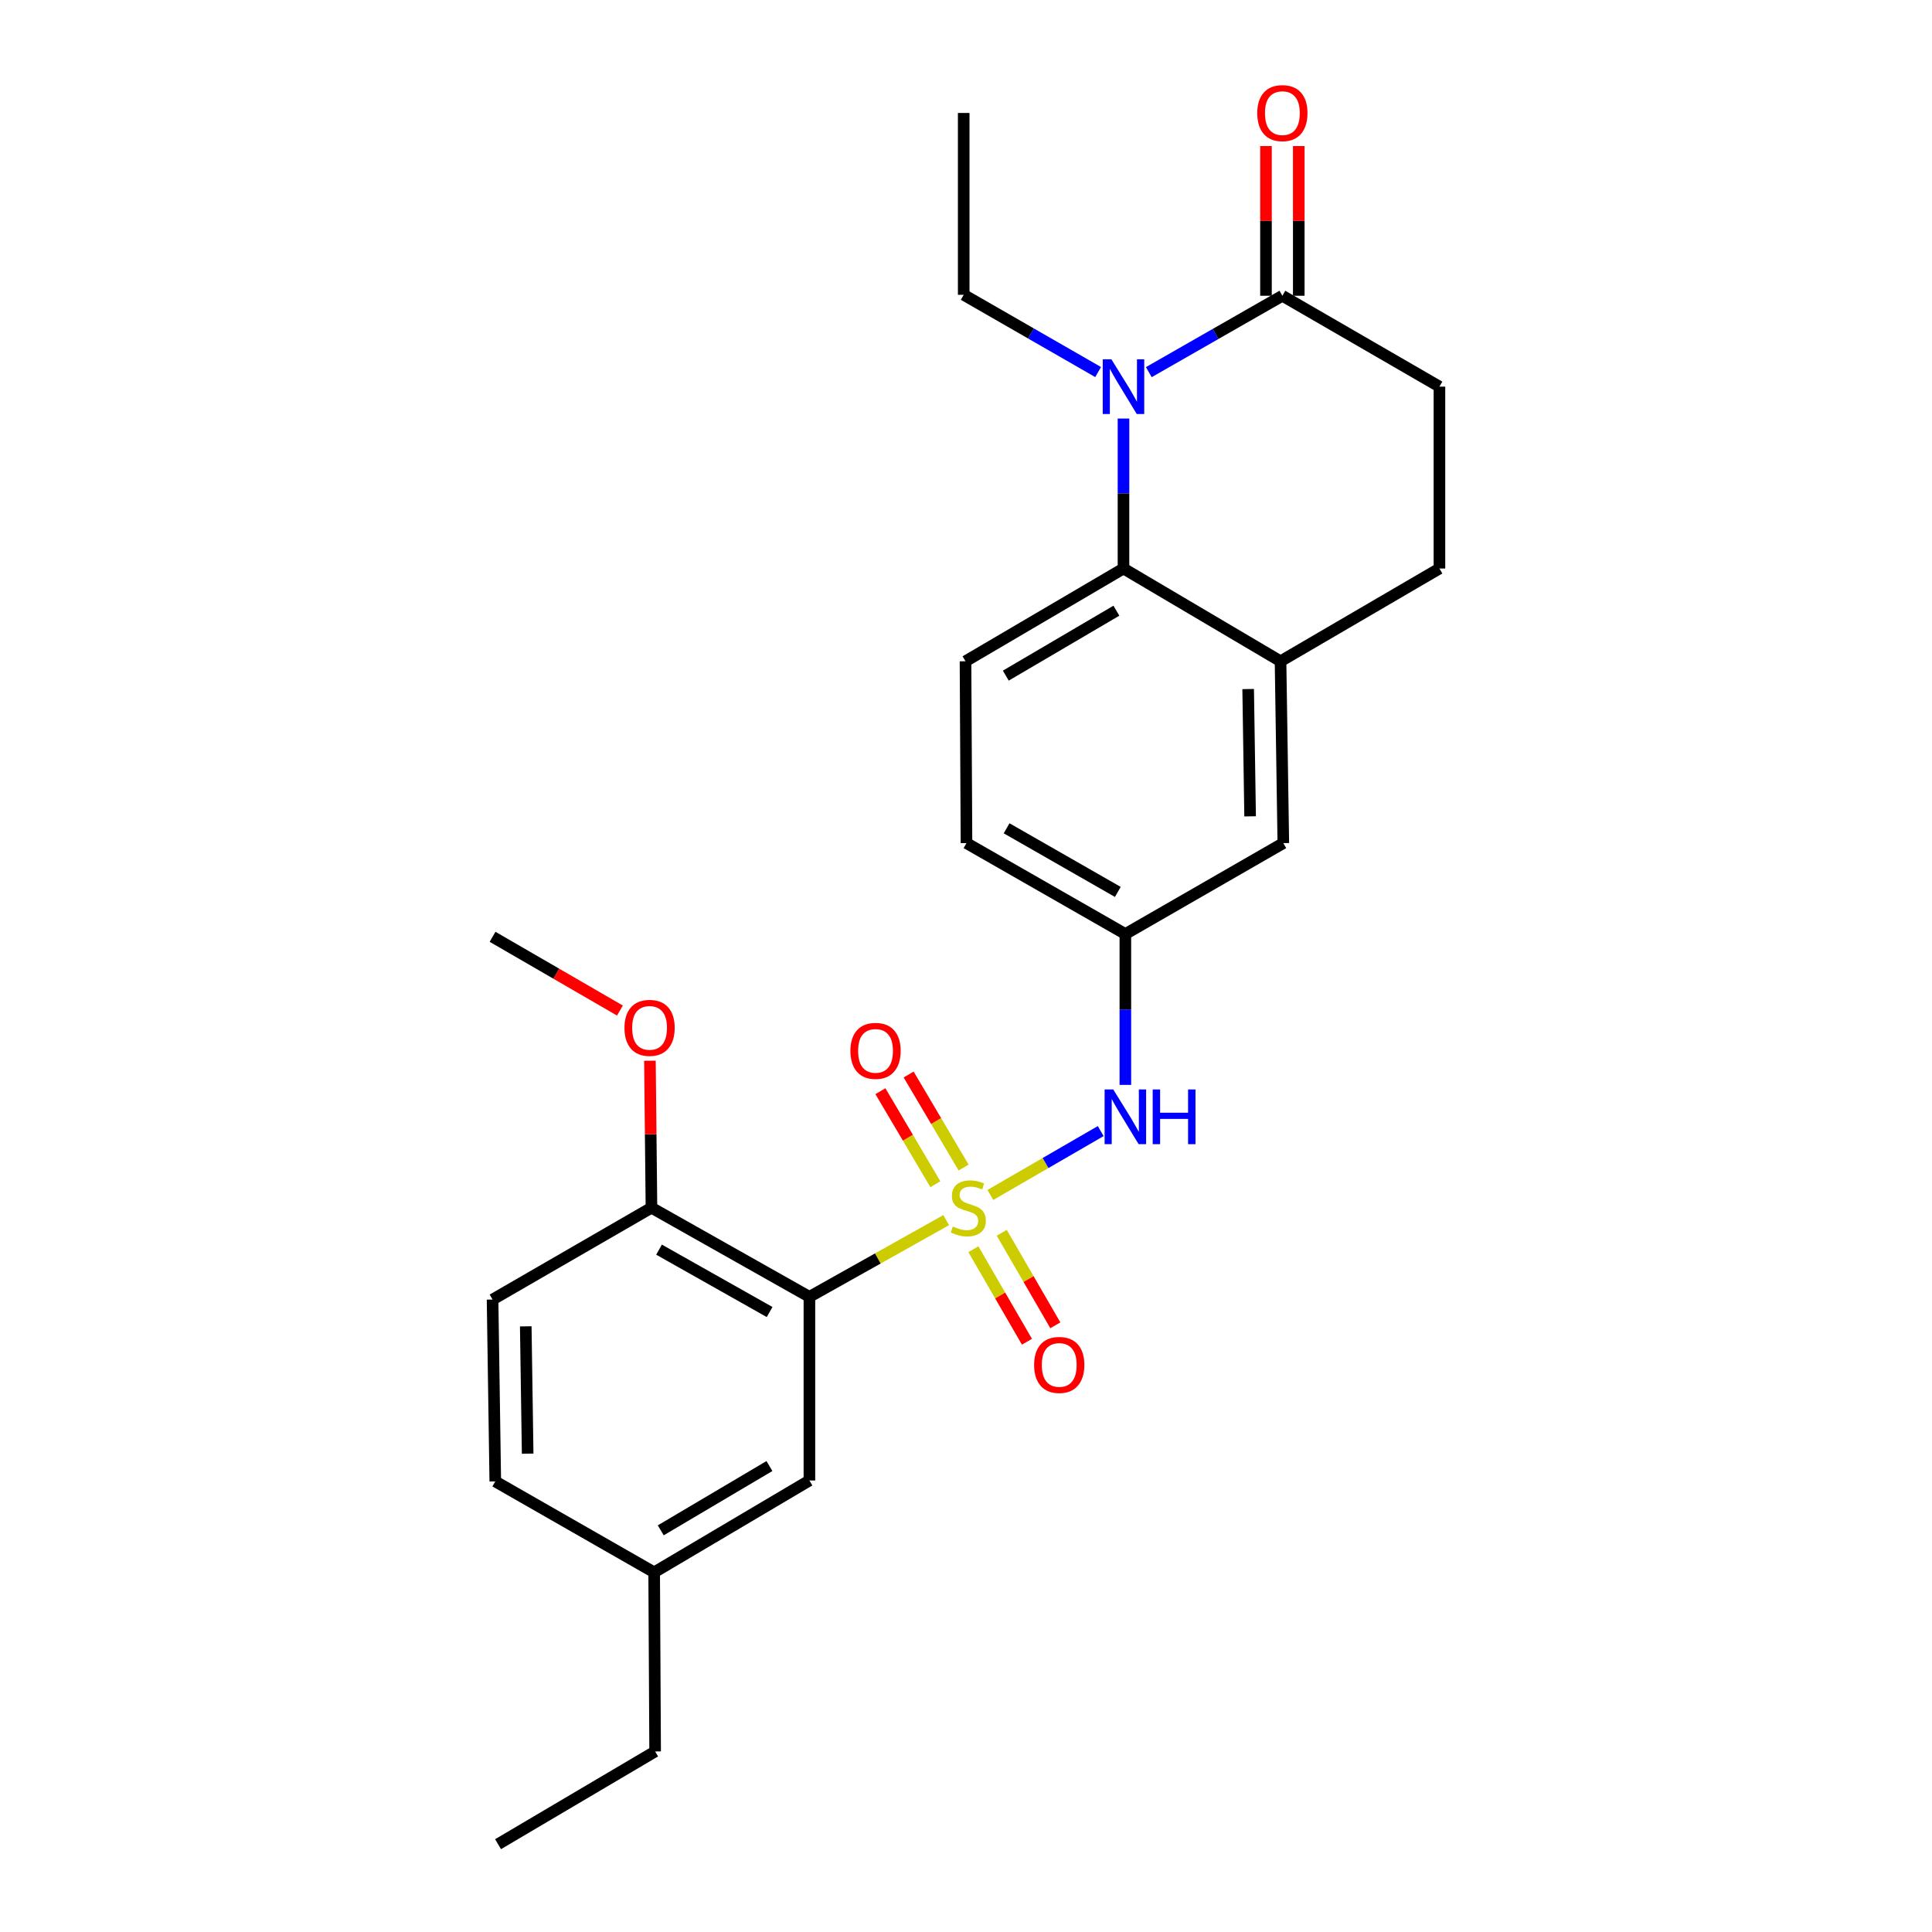 <?xml version='1.0' encoding='iso-8859-1'?>
<svg version='1.1' baseProfile='full'
              xmlns='http://www.w3.org/2000/svg'
                      xmlns:rdkit='http://www.rdkit.org/xml'
                      xmlns:xlink='http://www.w3.org/1999/xlink'
                  xml:space='preserve'
width='1000px' height='1000px' viewBox='0 0 1000 1000'>
<!-- END OF HEADER -->
<rect style='opacity:1.0;fill:#FFFFFF;stroke:none' width='1000' height='1000' x='0' y='0'> </rect>
<path class='bond-0' d='M 489.751,631.53 L 454.35,651.386' style='fill:none;fill-rule:evenodd;stroke:#CCCC00;stroke-width:6px;stroke-linecap:butt;stroke-linejoin:miter;stroke-opacity:1' />
<path class='bond-0' d='M 454.35,651.386 L 418.948,671.242' style='fill:none;fill-rule:evenodd;stroke:#000000;stroke-width:6px;stroke-linecap:butt;stroke-linejoin:miter;stroke-opacity:1' />
<path class='bond-4' d='M 512.616,618.501 L 541.172,601.975' style='fill:none;fill-rule:evenodd;stroke:#CCCC00;stroke-width:6px;stroke-linecap:butt;stroke-linejoin:miter;stroke-opacity:1' />
<path class='bond-4' d='M 541.172,601.975 L 569.727,585.448' style='fill:none;fill-rule:evenodd;stroke:#0000FF;stroke-width:6px;stroke-linecap:butt;stroke-linejoin:miter;stroke-opacity:1' />
<path class='bond-6' d='M 498.758,604.319 L 484.536,580.245' style='fill:none;fill-rule:evenodd;stroke:#CCCC00;stroke-width:6px;stroke-linecap:butt;stroke-linejoin:miter;stroke-opacity:1' />
<path class='bond-6' d='M 484.536,580.245 L 470.313,556.171' style='fill:none;fill-rule:evenodd;stroke:#FF0000;stroke-width:6px;stroke-linecap:butt;stroke-linejoin:miter;stroke-opacity:1' />
<path class='bond-6' d='M 484.146,612.952 L 469.923,588.878' style='fill:none;fill-rule:evenodd;stroke:#CCCC00;stroke-width:6px;stroke-linecap:butt;stroke-linejoin:miter;stroke-opacity:1' />
<path class='bond-6' d='M 469.923,588.878 L 455.701,564.804' style='fill:none;fill-rule:evenodd;stroke:#FF0000;stroke-width:6px;stroke-linecap:butt;stroke-linejoin:miter;stroke-opacity:1' />
<path class='bond-7' d='M 503.82,646.596 L 517.685,670.54' style='fill:none;fill-rule:evenodd;stroke:#CCCC00;stroke-width:6px;stroke-linecap:butt;stroke-linejoin:miter;stroke-opacity:1' />
<path class='bond-7' d='M 517.685,670.54 L 531.55,694.484' style='fill:none;fill-rule:evenodd;stroke:#FF0000;stroke-width:6px;stroke-linecap:butt;stroke-linejoin:miter;stroke-opacity:1' />
<path class='bond-7' d='M 518.508,638.091 L 532.373,662.035' style='fill:none;fill-rule:evenodd;stroke:#CCCC00;stroke-width:6px;stroke-linecap:butt;stroke-linejoin:miter;stroke-opacity:1' />
<path class='bond-7' d='M 532.373,662.035 L 546.238,685.98' style='fill:none;fill-rule:evenodd;stroke:#FF0000;stroke-width:6px;stroke-linecap:butt;stroke-linejoin:miter;stroke-opacity:1' />
<path class='bond-8' d='M 418.948,671.242 L 337.199,625.115' style='fill:none;fill-rule:evenodd;stroke:#000000;stroke-width:6px;stroke-linecap:butt;stroke-linejoin:miter;stroke-opacity:1' />
<path class='bond-8' d='M 398.346,679.104 L 341.121,646.816' style='fill:none;fill-rule:evenodd;stroke:#000000;stroke-width:6px;stroke-linecap:butt;stroke-linejoin:miter;stroke-opacity:1' />
<path class='bond-10' d='M 418.948,671.242 L 418.948,766.296' style='fill:none;fill-rule:evenodd;stroke:#000000;stroke-width:6px;stroke-linecap:butt;stroke-linejoin:miter;stroke-opacity:1' />
<path class='bond-1' d='M 581.514,216.635 L 581.514,255.448' style='fill:none;fill-rule:evenodd;stroke:#0000FF;stroke-width:6px;stroke-linecap:butt;stroke-linejoin:miter;stroke-opacity:1' />
<path class='bond-1' d='M 581.514,255.448 L 581.514,294.261' style='fill:none;fill-rule:evenodd;stroke:#000000;stroke-width:6px;stroke-linecap:butt;stroke-linejoin:miter;stroke-opacity:1' />
<path class='bond-3' d='M 594.622,192.624 L 629.188,172.852' style='fill:none;fill-rule:evenodd;stroke:#0000FF;stroke-width:6px;stroke-linecap:butt;stroke-linejoin:miter;stroke-opacity:1' />
<path class='bond-3' d='M 629.188,172.852 L 663.753,153.081' style='fill:none;fill-rule:evenodd;stroke:#000000;stroke-width:6px;stroke-linecap:butt;stroke-linejoin:miter;stroke-opacity:1' />
<path class='bond-18' d='M 568.389,192.579 L 533.6,172.585' style='fill:none;fill-rule:evenodd;stroke:#0000FF;stroke-width:6px;stroke-linecap:butt;stroke-linejoin:miter;stroke-opacity:1' />
<path class='bond-18' d='M 533.6,172.585 L 498.812,152.59' style='fill:none;fill-rule:evenodd;stroke:#000000;stroke-width:6px;stroke-linecap:butt;stroke-linejoin:miter;stroke-opacity:1' />
<path class='bond-2' d='M 581.514,294.261 L 499.745,342.273' style='fill:none;fill-rule:evenodd;stroke:#000000;stroke-width:6px;stroke-linecap:butt;stroke-linejoin:miter;stroke-opacity:1' />
<path class='bond-2' d='M 577.842,316.099 L 520.604,349.707' style='fill:none;fill-rule:evenodd;stroke:#000000;stroke-width:6px;stroke-linecap:butt;stroke-linejoin:miter;stroke-opacity:1' />
<path class='bond-26' d='M 581.514,294.261 L 662.801,342.273' style='fill:none;fill-rule:evenodd;stroke:#000000;stroke-width:6px;stroke-linecap:butt;stroke-linejoin:miter;stroke-opacity:1' />
<path class='bond-14' d='M 672.239,153.081 L 672.239,114.338' style='fill:none;fill-rule:evenodd;stroke:#000000;stroke-width:6px;stroke-linecap:butt;stroke-linejoin:miter;stroke-opacity:1' />
<path class='bond-14' d='M 672.239,114.338 L 672.239,75.595' style='fill:none;fill-rule:evenodd;stroke:#FF0000;stroke-width:6px;stroke-linecap:butt;stroke-linejoin:miter;stroke-opacity:1' />
<path class='bond-14' d='M 655.267,153.081 L 655.267,114.338' style='fill:none;fill-rule:evenodd;stroke:#000000;stroke-width:6px;stroke-linecap:butt;stroke-linejoin:miter;stroke-opacity:1' />
<path class='bond-14' d='M 655.267,114.338 L 655.267,75.595' style='fill:none;fill-rule:evenodd;stroke:#FF0000;stroke-width:6px;stroke-linecap:butt;stroke-linejoin:miter;stroke-opacity:1' />
<path class='bond-28' d='M 663.753,153.081 L 745.05,200.122' style='fill:none;fill-rule:evenodd;stroke:#000000;stroke-width:6px;stroke-linecap:butt;stroke-linejoin:miter;stroke-opacity:1' />
<path class='bond-11' d='M 582.485,561.539 L 582.485,522.492' style='fill:none;fill-rule:evenodd;stroke:#0000FF;stroke-width:6px;stroke-linecap:butt;stroke-linejoin:miter;stroke-opacity:1' />
<path class='bond-11' d='M 582.485,522.492 L 582.485,483.444' style='fill:none;fill-rule:evenodd;stroke:#000000;stroke-width:6px;stroke-linecap:butt;stroke-linejoin:miter;stroke-opacity:1' />
<path class='bond-5' d='M 662.801,342.273 L 664.244,436.394' style='fill:none;fill-rule:evenodd;stroke:#000000;stroke-width:6px;stroke-linecap:butt;stroke-linejoin:miter;stroke-opacity:1' />
<path class='bond-5' d='M 646.047,356.652 L 647.057,422.536' style='fill:none;fill-rule:evenodd;stroke:#000000;stroke-width:6px;stroke-linecap:butt;stroke-linejoin:miter;stroke-opacity:1' />
<path class='bond-15' d='M 662.801,342.273 L 745.05,294.261' style='fill:none;fill-rule:evenodd;stroke:#000000;stroke-width:6px;stroke-linecap:butt;stroke-linejoin:miter;stroke-opacity:1' />
<path class='bond-16' d='M 337.199,625.115 L 254.95,672.647' style='fill:none;fill-rule:evenodd;stroke:#000000;stroke-width:6px;stroke-linecap:butt;stroke-linejoin:miter;stroke-opacity:1' />
<path class='bond-21' d='M 337.199,625.115 L 336.799,587.071' style='fill:none;fill-rule:evenodd;stroke:#000000;stroke-width:6px;stroke-linecap:butt;stroke-linejoin:miter;stroke-opacity:1' />
<path class='bond-21' d='M 336.799,587.071 L 336.398,549.027' style='fill:none;fill-rule:evenodd;stroke:#FF0000;stroke-width:6px;stroke-linecap:butt;stroke-linejoin:miter;stroke-opacity:1' />
<path class='bond-9' d='M 499.745,342.273 L 500.255,436.394' style='fill:none;fill-rule:evenodd;stroke:#000000;stroke-width:6px;stroke-linecap:butt;stroke-linejoin:miter;stroke-opacity:1' />
<path class='bond-19' d='M 418.948,766.296 L 338.594,813.837' style='fill:none;fill-rule:evenodd;stroke:#000000;stroke-width:6px;stroke-linecap:butt;stroke-linejoin:miter;stroke-opacity:1' />
<path class='bond-19' d='M 398.253,758.82 L 342.005,792.098' style='fill:none;fill-rule:evenodd;stroke:#000000;stroke-width:6px;stroke-linecap:butt;stroke-linejoin:miter;stroke-opacity:1' />
<path class='bond-12' d='M 582.485,483.444 L 664.244,436.394' style='fill:none;fill-rule:evenodd;stroke:#000000;stroke-width:6px;stroke-linecap:butt;stroke-linejoin:miter;stroke-opacity:1' />
<path class='bond-17' d='M 582.485,483.444 L 500.255,436.394' style='fill:none;fill-rule:evenodd;stroke:#000000;stroke-width:6px;stroke-linecap:butt;stroke-linejoin:miter;stroke-opacity:1' />
<path class='bond-17' d='M 578.579,461.656 L 521.018,428.72' style='fill:none;fill-rule:evenodd;stroke:#000000;stroke-width:6px;stroke-linecap:butt;stroke-linejoin:miter;stroke-opacity:1' />
<path class='bond-13' d='M 745.05,200.122 L 745.05,294.261' style='fill:none;fill-rule:evenodd;stroke:#000000;stroke-width:6px;stroke-linecap:butt;stroke-linejoin:miter;stroke-opacity:1' />
<path class='bond-27' d='M 254.95,672.647 L 256.355,766.786' style='fill:none;fill-rule:evenodd;stroke:#000000;stroke-width:6px;stroke-linecap:butt;stroke-linejoin:miter;stroke-opacity:1' />
<path class='bond-27' d='M 272.131,686.514 L 273.114,752.412' style='fill:none;fill-rule:evenodd;stroke:#000000;stroke-width:6px;stroke-linecap:butt;stroke-linejoin:miter;stroke-opacity:1' />
<path class='bond-24' d='M 498.812,152.59 L 498.812,58.47' style='fill:none;fill-rule:evenodd;stroke:#000000;stroke-width:6px;stroke-linecap:butt;stroke-linejoin:miter;stroke-opacity:1' />
<path class='bond-20' d='M 338.594,813.837 L 256.355,766.786' style='fill:none;fill-rule:evenodd;stroke:#000000;stroke-width:6px;stroke-linecap:butt;stroke-linejoin:miter;stroke-opacity:1' />
<path class='bond-22' d='M 338.594,813.837 L 339.094,906.552' style='fill:none;fill-rule:evenodd;stroke:#000000;stroke-width:6px;stroke-linecap:butt;stroke-linejoin:miter;stroke-opacity:1' />
<path class='bond-23' d='M 320.871,523.052 L 287.91,503.97' style='fill:none;fill-rule:evenodd;stroke:#FF0000;stroke-width:6px;stroke-linecap:butt;stroke-linejoin:miter;stroke-opacity:1' />
<path class='bond-23' d='M 287.91,503.97 L 254.95,484.887' style='fill:none;fill-rule:evenodd;stroke:#000000;stroke-width:6px;stroke-linecap:butt;stroke-linejoin:miter;stroke-opacity:1' />
<path class='bond-25' d='M 339.094,906.552 L 257.797,954.545' style='fill:none;fill-rule:evenodd;stroke:#000000;stroke-width:6px;stroke-linecap:butt;stroke-linejoin:miter;stroke-opacity:1' />
<path  class='atom-0' d='M 493.188 634.835
Q 493.508 634.955, 494.828 635.515
Q 496.148 636.075, 497.588 636.435
Q 499.068 636.755, 500.508 636.755
Q 503.188 636.755, 504.748 635.475
Q 506.308 634.155, 506.308 631.875
Q 506.308 630.315, 505.508 629.355
Q 504.748 628.395, 503.548 627.875
Q 502.348 627.355, 500.348 626.755
Q 497.828 625.995, 496.308 625.275
Q 494.828 624.555, 493.748 623.035
Q 492.708 621.515, 492.708 618.955
Q 492.708 615.395, 495.108 613.195
Q 497.548 610.995, 502.348 610.995
Q 505.628 610.995, 509.348 612.555
L 508.428 615.635
Q 505.028 614.235, 502.468 614.235
Q 499.708 614.235, 498.188 615.395
Q 496.668 616.515, 496.708 618.475
Q 496.708 619.995, 497.468 620.915
Q 498.268 621.835, 499.388 622.355
Q 500.548 622.875, 502.468 623.475
Q 505.028 624.275, 506.548 625.075
Q 508.068 625.875, 509.148 627.515
Q 510.268 629.115, 510.268 631.875
Q 510.268 635.795, 507.628 637.915
Q 505.028 639.995, 500.668 639.995
Q 498.148 639.995, 496.228 639.435
Q 494.348 638.915, 492.108 637.995
L 493.188 634.835
' fill='#CCCC00'/>
<path  class='atom-2' d='M 575.254 185.962
L 584.534 200.962
Q 585.454 202.442, 586.934 205.122
Q 588.414 207.802, 588.494 207.962
L 588.494 185.962
L 592.254 185.962
L 592.254 214.282
L 588.374 214.282
L 578.414 197.882
Q 577.254 195.962, 576.014 193.762
Q 574.814 191.562, 574.454 190.882
L 574.454 214.282
L 570.774 214.282
L 570.774 185.962
L 575.254 185.962
' fill='#0000FF'/>
<path  class='atom-5' d='M 576.225 563.904
L 585.505 578.904
Q 586.425 580.384, 587.905 583.064
Q 589.385 585.744, 589.465 585.904
L 589.465 563.904
L 593.225 563.904
L 593.225 592.224
L 589.345 592.224
L 579.385 575.824
Q 578.225 573.904, 576.985 571.704
Q 575.785 569.504, 575.425 568.824
L 575.425 592.224
L 571.745 592.224
L 571.745 563.904
L 576.225 563.904
' fill='#0000FF'/>
<path  class='atom-5' d='M 596.625 563.904
L 600.465 563.904
L 600.465 575.944
L 614.945 575.944
L 614.945 563.904
L 618.785 563.904
L 618.785 592.224
L 614.945 592.224
L 614.945 579.144
L 600.465 579.144
L 600.465 592.224
L 596.625 592.224
L 596.625 563.904
' fill='#0000FF'/>
<path  class='atom-7' d='M 440.176 543.927
Q 440.176 537.127, 443.536 533.327
Q 446.896 529.527, 453.176 529.527
Q 459.456 529.527, 462.816 533.327
Q 466.176 537.127, 466.176 543.927
Q 466.176 550.807, 462.776 554.727
Q 459.376 558.607, 453.176 558.607
Q 446.936 558.607, 443.536 554.727
Q 440.176 550.847, 440.176 543.927
M 453.176 555.407
Q 457.496 555.407, 459.816 552.527
Q 462.176 549.607, 462.176 543.927
Q 462.176 538.367, 459.816 535.567
Q 457.496 532.727, 453.176 532.727
Q 448.856 532.727, 446.496 535.527
Q 444.176 538.327, 444.176 543.927
Q 444.176 549.647, 446.496 552.527
Q 448.856 555.407, 453.176 555.407
' fill='#FF0000'/>
<path  class='atom-8' d='M 535.258 706.483
Q 535.258 699.683, 538.618 695.883
Q 541.978 692.083, 548.258 692.083
Q 554.538 692.083, 557.898 695.883
Q 561.258 699.683, 561.258 706.483
Q 561.258 713.363, 557.858 717.283
Q 554.458 721.163, 548.258 721.163
Q 542.018 721.163, 538.618 717.283
Q 535.258 713.403, 535.258 706.483
M 548.258 717.963
Q 552.578 717.963, 554.898 715.083
Q 557.258 712.163, 557.258 706.483
Q 557.258 700.923, 554.898 698.123
Q 552.578 695.283, 548.258 695.283
Q 543.938 695.283, 541.578 698.083
Q 539.258 700.883, 539.258 706.483
Q 539.258 712.203, 541.578 715.083
Q 543.938 717.963, 548.258 717.963
' fill='#FF0000'/>
<path  class='atom-15' d='M 650.753 58.55
Q 650.753 51.75, 654.113 47.95
Q 657.473 44.15, 663.753 44.15
Q 670.033 44.15, 673.393 47.95
Q 676.753 51.75, 676.753 58.55
Q 676.753 65.43, 673.353 69.35
Q 669.953 73.23, 663.753 73.23
Q 657.513 73.23, 654.113 69.35
Q 650.753 65.47, 650.753 58.55
M 663.753 70.03
Q 668.073 70.03, 670.393 67.15
Q 672.753 64.23, 672.753 58.55
Q 672.753 52.99, 670.393 50.19
Q 668.073 47.35, 663.753 47.35
Q 659.433 47.35, 657.073 50.15
Q 654.753 52.95, 654.753 58.55
Q 654.753 64.27, 657.073 67.15
Q 659.433 70.03, 663.753 70.03
' fill='#FF0000'/>
<path  class='atom-22' d='M 323.218 532.018
Q 323.218 525.218, 326.578 521.418
Q 329.938 517.618, 336.218 517.618
Q 342.498 517.618, 345.858 521.418
Q 349.218 525.218, 349.218 532.018
Q 349.218 538.898, 345.818 542.818
Q 342.418 546.698, 336.218 546.698
Q 329.978 546.698, 326.578 542.818
Q 323.218 538.938, 323.218 532.018
M 336.218 543.498
Q 340.538 543.498, 342.858 540.618
Q 345.218 537.698, 345.218 532.018
Q 345.218 526.458, 342.858 523.658
Q 340.538 520.818, 336.218 520.818
Q 331.898 520.818, 329.538 523.618
Q 327.218 526.418, 327.218 532.018
Q 327.218 537.738, 329.538 540.618
Q 331.898 543.498, 336.218 543.498
' fill='#FF0000'/>
</svg>
